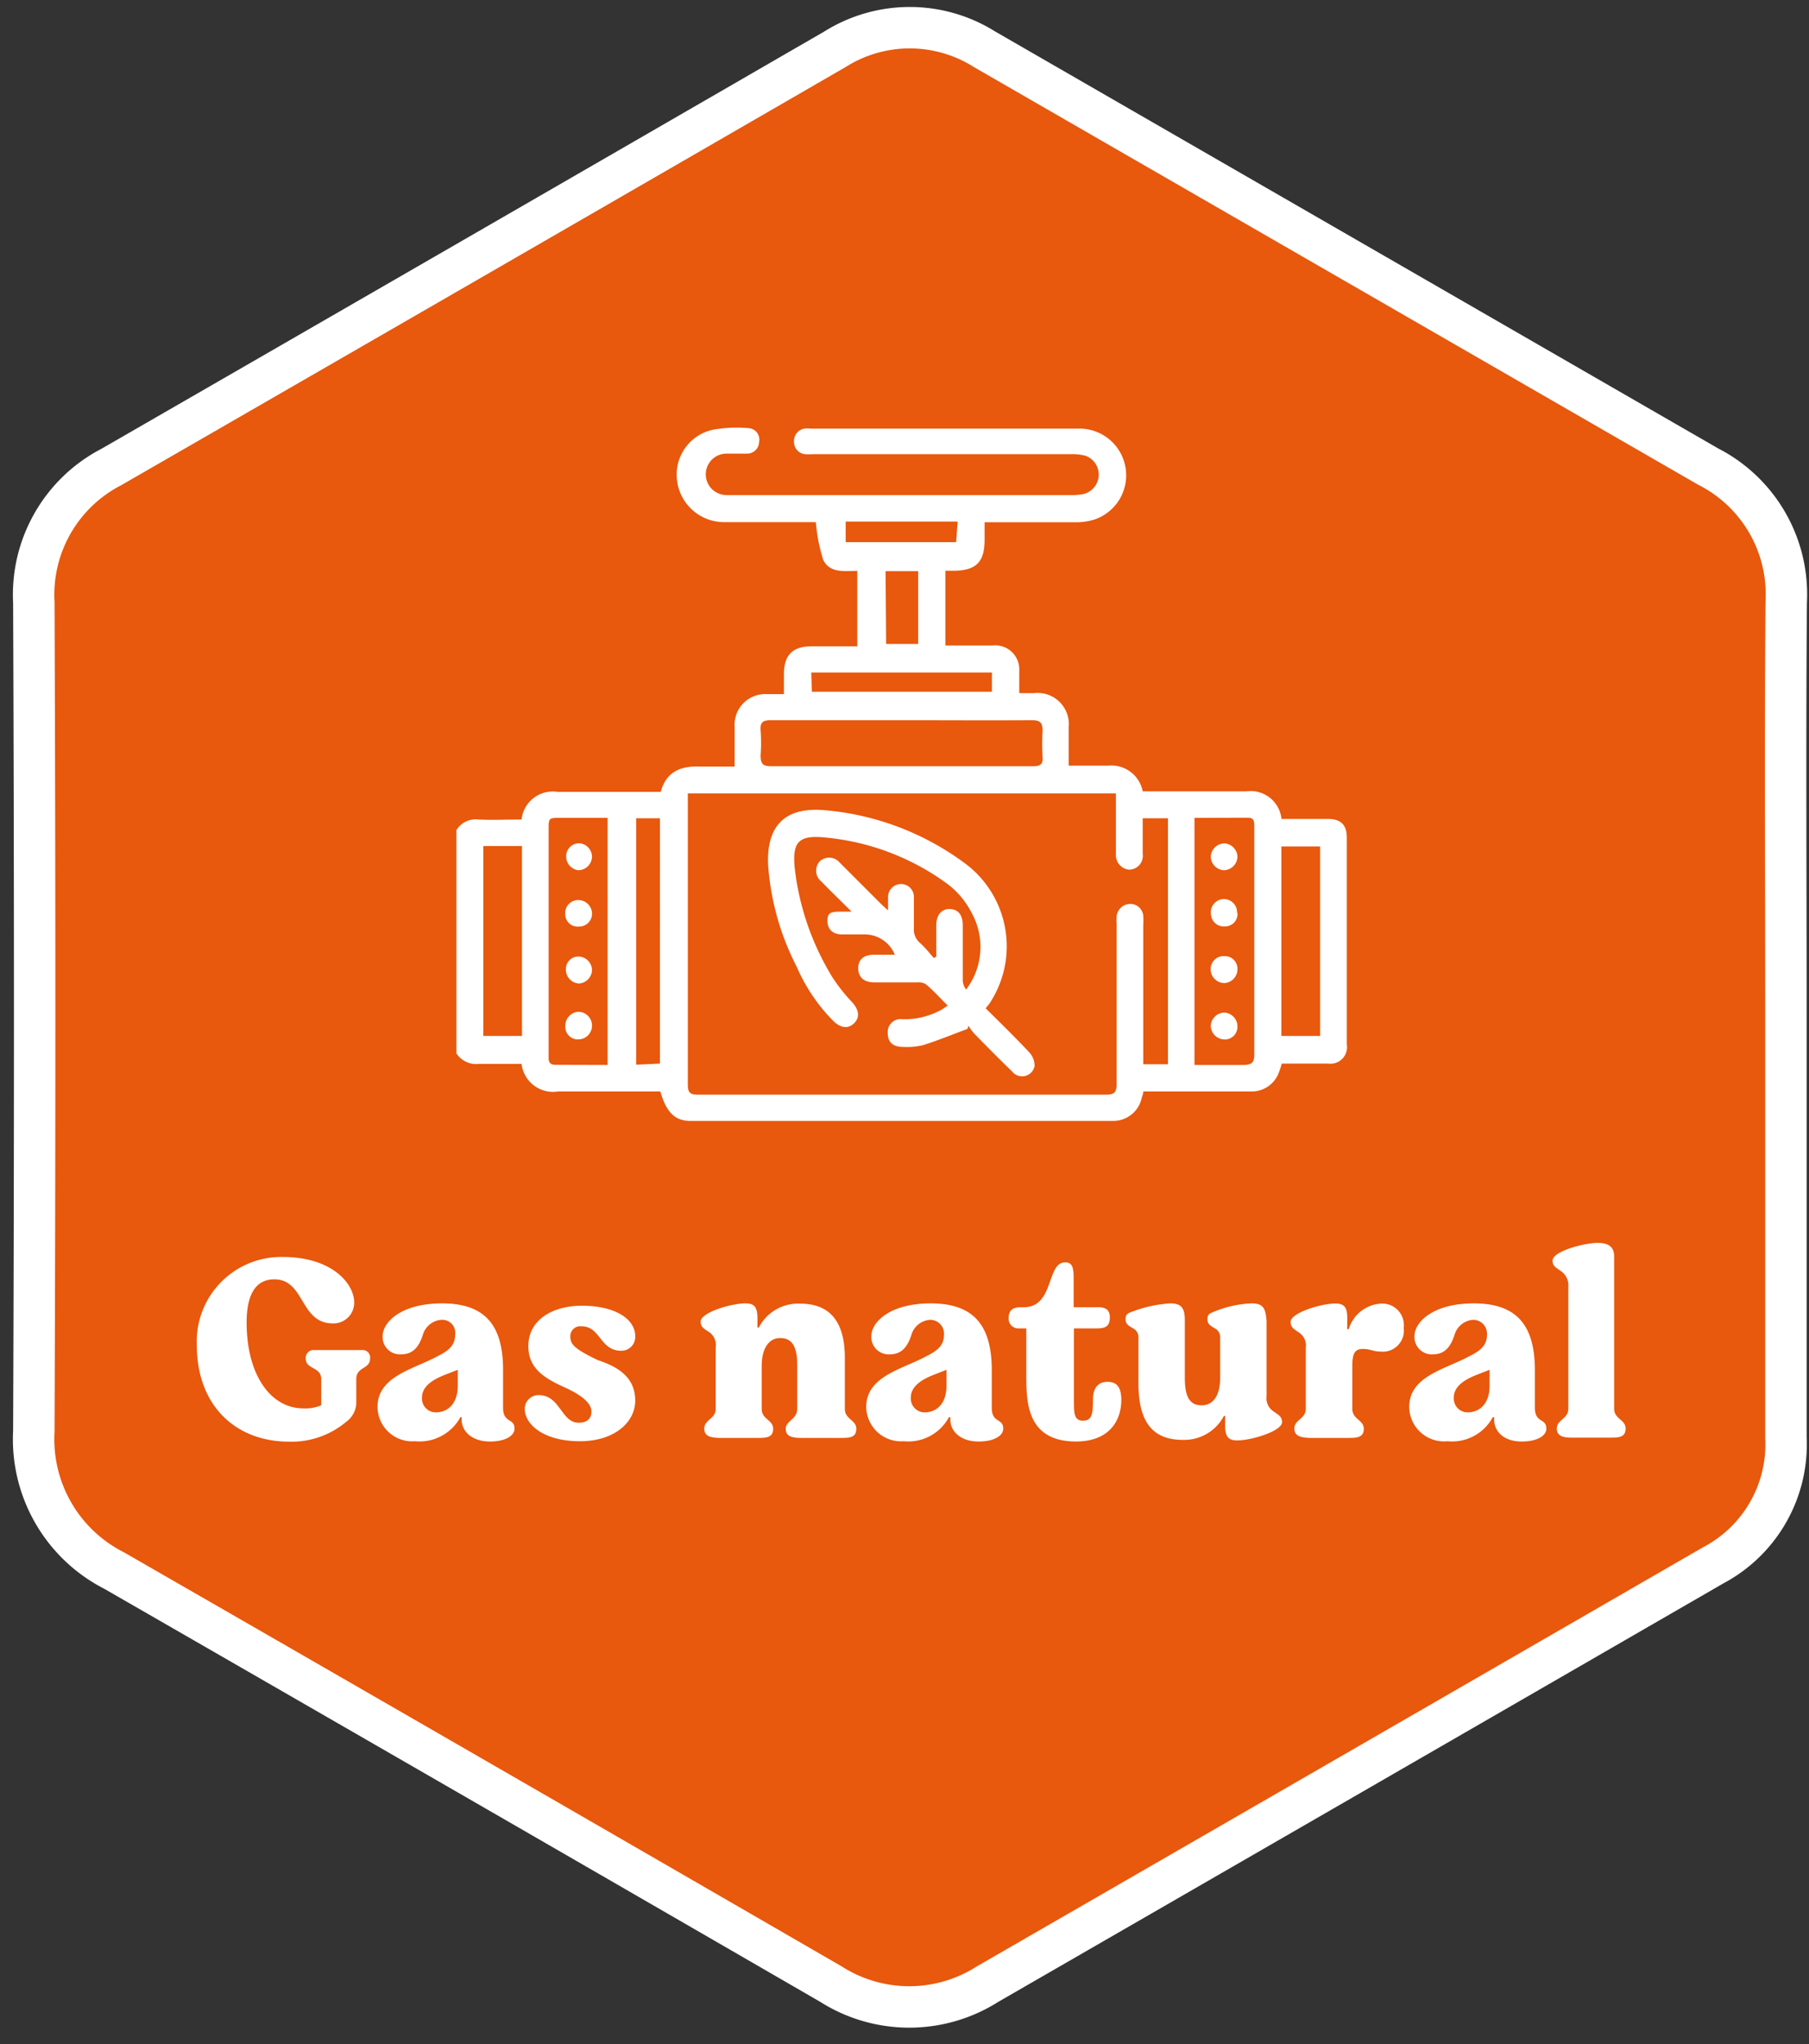 <svg id="Capa_1" data-name="Capa 1" xmlns="http://www.w3.org/2000/svg" viewBox="0 0 131 148"><rect x="0" y="0" width="131" height="148" fill="#333333" stroke="none"/><path d="M129.33,73.72c0,10.12,0,20.23,0,30.35a9.9,9.9,0,0,1-5.26,9.25Q97.8,128.49,71.52,143.64a10.56,10.56,0,0,1-11.35,0q-25.93-15-51.91-29.94a10.66,10.66,0,0,1-5.81-10.08q.12-30,0-60a10.41,10.41,0,0,1,5.61-9.81Q34.29,18.7,60.46,3.57a10.17,10.17,0,0,1,10.84,0q26.21,15.11,52.4,30.21a10.37,10.37,0,0,1,5.65,9.8C129.27,53.6,129.33,63.66,129.33,73.72Z" fill="#e8580d" stroke="#FFFFFF" stroke-miterlimit="10" stroke-width="3"/><path d="M33.05,60.1a1.63,1.63,0,0,1,1.59-.77c1,.05,2.09,0,3.13,0a2.27,2.27,0,0,1,2.61-2h7.3l.17,0c.38-1.45,1.44-1.9,2.85-1.83.81,0,1.62,0,2.5,0,0-1,0-1.93,0-2.87a2.22,2.22,0,0,1,2.28-2.38c.4,0,.79,0,1.29,0V48.79c0-1.39.66-2,2-2h3.31V41.33c-.91,0-2,.19-2.47-.81a12.38,12.38,0,0,1-.53-2.72h-.53c-2,0-4.07,0-6.1,0a3.43,3.43,0,0,1-3.42-3,3.32,3.32,0,0,1,2.61-3.69A9.53,9.53,0,0,1,54.24,31a.83.83,0,0,1,.73,1,.86.86,0,0,1-.85.84c-.5,0-1,0-1.51,0a1.5,1.5,0,1,0,0,3H77.68a3.65,3.65,0,0,0,.81-.08A1.45,1.45,0,0,0,78.62,33a3.63,3.63,0,0,0-1-.12H58.87a3.62,3.62,0,0,1-.57,0,.88.88,0,0,1-.8-.9.9.9,0,0,1,.75-.95,1.61,1.61,0,0,1,.44,0q9.72,0,19.45,0a3.38,3.38,0,0,1,1.09,6.59,4.4,4.4,0,0,1-1.3.19c-2.18,0-4.36,0-6.63,0v1.27c0,1.62-.62,2.23-2.25,2.24l-.59,0v5.41h3.42a1.74,1.74,0,0,1,1.93,1.83c0,.5,0,1,0,1.62.39,0,.74,0,1.08,0a2.26,2.26,0,0,1,2.5,2.48v2.77h2.86a2.31,2.31,0,0,1,2.5,1.86h7.5a2.25,2.25,0,0,1,2.55,2h3.38c.92,0,1.35.43,1.35,1.35V75.61A1.2,1.2,0,0,1,96.19,77H92.82a7.17,7.17,0,0,1-.23.7,2.1,2.1,0,0,1-2,1.32H82.79c0,.18-.08.34-.12.5a2.1,2.1,0,0,1-2,1.63H50c-1.12,0-1.75-.62-2.18-2.13H40.4a2.29,2.29,0,0,1-2.63-2c-1,0-2,0-3.06,0a1.72,1.72,0,0,1-1.66-.76Zm49.7-.86c0,.91,0,1.74,0,2.58a1,1,0,0,1-1,1.14,1.06,1.06,0,0,1-.94-1.14V57.44h-31c0,.22,0,.4,0,.59,0,6.84,0,13.68,0,20.52,0,.65.28.7.79.7q14.73,0,29.47,0c.59,0,.79-.14.79-.76,0-3.86,0-7.73,0-11.59a3.46,3.46,0,0,1,0-.56,1,1,0,0,1,1-.9.94.94,0,0,1,.93.86,5.31,5.31,0,0,1,0,.69V77.05h1.79V59.24ZM44,77.1V59.21H40.6c-.87,0-.87,0-.87.85V75.61c0,.33,0,.67,0,1s.15.48.5.48Zm42.5-17.89V77.1c1.21,0,2.36,0,3.51,0,.63,0,.83-.16.82-.81,0-4.36,0-8.73,0-13.09,0-1.15,0-2.31,0-3.46,0-.36-.09-.55-.49-.54ZM65.36,52.14c-3.19,0-6.38,0-9.56,0-.56,0-.76.17-.72.72a12.42,12.42,0,0,1,0,1.83c0,.6.16.79.78.78,4.08,0,8.17,0,12.26,0,2.24,0,4.49,0,6.73,0,.5,0,.68-.16.65-.65a17,17,0,0,1,0-1.89c0-.6-.16-.79-.77-.79C71.61,52.16,68.48,52.14,65.36,52.14ZM35,61.25V75H37.8V61.25ZM95.6,75V61.28H92.79V75Zm-47.81,2V59.24H46.07V77.08Zm11-26.92H71.83V48.69H58.75Zm5.38-3.46h2.32V41.35H64.13Zm5.18-8.86H61.24v1.1c0,.12,0,.24,0,.39h8Z" fill="#FFFFFF"/><path d="M71.38,73c1.07,1.06,2.14,2.1,3.15,3.18a1.44,1.44,0,0,1,.39,1,.92.92,0,0,1-1.62.4c-.93-.9-1.85-1.83-2.76-2.76a4.75,4.75,0,0,1-.41-.56l-.07.23c-1.06.39-2.12.83-3.2,1.17a5,5,0,0,1-1.5.13c-.7,0-1.08-.35-1.07-1a.93.93,0,0,1,1.08-1,5.57,5.57,0,0,0,2.88-.73l.38-.26c-.54-.53-1-1.06-1.59-1.55a1,1,0,0,0-.58-.13H63.31c-.73,0-1.15-.35-1.16-1s.39-1,1.13-1H64.8a2.36,2.36,0,0,0-2.08-1.47H61c-.69,0-1.08-.36-1.08-1S60.25,66,61,66h.67L60,64.35l-.53-.54a1,1,0,0,1-.11-1.45,1,1,0,0,1,1.45.09c1,1,2,2,2.94,2.94.14.14.3.28.56.52,0-.41,0-.7,0-1a.94.94,0,0,1,.93-.91.93.93,0,0,1,.94.91c0,.75,0,1.51,0,2.26a1.28,1.28,0,0,0,.45,1.1c.37.33.67.72,1,1.09l.17-.11V67c0-.76.39-1.22,1-1.19s.92.45.92,1.19c0,1.32,0,2.64,0,4a1.18,1.18,0,0,0,.24.64,5.09,5.09,0,0,0,.42-5.52A6.13,6.13,0,0,0,68.62,64a17.75,17.75,0,0,0-8.88-3.37c-1.93-.19-2.39.34-2.18,2.3a19.29,19.29,0,0,0,2.72,7.82,12.52,12.52,0,0,0,1.44,1.82c.48.54.56,1.07.15,1.49s-.94.4-1.49-.11A12.76,12.76,0,0,1,57.7,70a19,19,0,0,1-2.08-7.44c-.1-2.86,1.3-4.17,4.16-3.9a19.89,19.89,0,0,1,10,3.77,7.48,7.48,0,0,1,1.82,10.3C71.52,72.8,71.46,72.9,71.38,73Z" fill="#FFFFFF"/><path d="M42.87,62a1,1,0,0,1-1,1A1,1,0,0,1,41,62a.94.94,0,0,1,1-.95A1,1,0,0,1,42.87,62Z" fill="#FFFFFF"/><path d="M42.87,70.2a1,1,0,0,1-.95,1,1,1,0,0,1-.94-1,.9.9,0,0,1,.93-.95A1,1,0,0,1,42.87,70.2Z" fill="#FFFFFF"/><path d="M42.87,74.31a1,1,0,0,1-1,.94.91.91,0,0,1-.93-1,1,1,0,0,1,.94-1A1,1,0,0,1,42.87,74.31Z" fill="#FFFFFF"/><path d="M42.87,66.08a.93.93,0,0,1-.94,1,.9.9,0,0,1-1-.92.94.94,0,0,1,.92-1A1,1,0,0,1,42.87,66.08Z" fill="#FFFFFF"/><path d="M89.61,62a1,1,0,0,1-1,1,1,1,0,0,1-.93-1,1,1,0,0,1,1-.94A1,1,0,0,1,89.61,62Z" fill="#FFFFFF"/><path d="M88.67,71.17a1,1,0,0,1-1-1,.94.94,0,0,1,1-.95.91.91,0,0,1,.94.94A1,1,0,0,1,88.67,71.17Z" fill="#FFFFFF"/><path d="M89.61,74.33a.91.91,0,0,1-1,.92,1,1,0,0,1-.93-1,1,1,0,0,1,1-.94A1,1,0,0,1,89.61,74.33Z" fill="#FFFFFF"/><path d="M89.61,66.07a.9.9,0,0,1-.92,1,.93.93,0,0,1-1-.91.95.95,0,1,1,1.89-.05Z" fill="#FFFFFF"/><path d="M14.25,97.34A6.12,6.12,0,0,1,20.48,91c3.55,0,5.17,1.92,5.17,3.3a1.5,1.5,0,0,1-1.54,1.51c-2.42,0-2-3.19-4.25-3.19-1.28,0-2,1-2,3.12,0,3.79,1.73,6.22,4.11,6.22a3,3,0,0,0,1.29-.22l0-1.91c0-.89-1.12-.68-1.12-1.47a.57.57,0,0,1,.63-.62h3.45a.54.54,0,0,1,.58.61c0,.79-1,.58-1,1.49l0,1.79a1.77,1.77,0,0,1-.75,1.32,6.14,6.14,0,0,1-4.15,1.42C17.16,104.36,14.25,101.87,14.25,97.34Z" fill="#FFFFFF"/><path d="M27.34,101.85c0-2.25,2.7-2.74,4.41-3.7.87-.43,1.21-.85,1.21-1.53a.94.94,0,0,0-1-1.07,1.51,1.51,0,0,0-1.34,1.09c-.32,1-.81,1.41-1.59,1.41a1.25,1.25,0,0,1-1.32-1.32c0-1,1.32-2.37,4.31-2.37,3.19,0,4.36,1.68,4.41,4.64v2.91c0,1.15.83.73.83,1.52,0,.51-.66.93-1.77.93-1.32,0-2.06-.74-2.06-1.59v-.17h-.09a3.37,3.37,0,0,1-3.29,1.74A2.51,2.51,0,0,1,27.34,101.85Zm5.81-1.53V99.17l-.93.36c-1,.39-1.66.9-1.66,1.64a1,1,0,0,0,1,1.08C32.41,102.25,33.15,101.64,33.15,100.32Z" fill="#FFFFFF"/><path d="M38,102a1,1,0,0,1,1-1c1.59,0,1.62,2,2.91,2,.58,0,.92-.28.92-.81s-.55-1.12-1.92-1.74c-1.61-.72-2.65-1.45-2.65-3,0-1.9,1.76-2.92,3.87-2.92,2.48,0,3.87,1,3.87,2.2a1,1,0,0,1-1,1.06c-1.58,0-1.49-1.77-2.89-1.77a.72.72,0,0,0-.81.7c0,.56.17.88,2,1.75C44.91,99,46,99.81,46,101.4s-1.54,2.94-4,2.94C39.32,104.34,38,103.09,38,102Z" fill="#FFFFFF"/><path d="M51,103.42c0-.65.83-.68.83-1.44V97.55a1.15,1.15,0,0,0-.43-1.08c-.38-.26-.66-.36-.66-.79,0-.66,2.2-1.32,3.24-1.32.66,0,.85.28.87,1v.75h.1a3.2,3.2,0,0,1,3-1.73c2.25,0,3.23,1.43,3.23,3.92V102c0,.76.83.79.83,1.44s-.51.66-1.13.66H58.05c-.64,0-1.15-.08-1.15-.66s.83-.68.83-1.44V98.77c0-1.22-.34-1.9-1.23-1.9s-1.34.86-1.34,2V102c0,.76.83.79.83,1.44s-.53.66-1.15.66H52.1C51.48,104.08,51,104,51,103.42Z" fill="#FFFFFF"/><path d="M62.73,101.85c0-2.25,2.7-2.74,4.42-3.7.87-.43,1.21-.85,1.21-1.53a1,1,0,0,0-1-1.07A1.51,1.51,0,0,0,66,96.64c-.32,1-.81,1.41-1.58,1.41a1.25,1.25,0,0,1-1.32-1.32c0-1,1.32-2.37,4.3-2.37,3.19,0,4.36,1.68,4.42,4.64v2.91c0,1.15.83.73.83,1.52,0,.51-.66.93-1.78.93-1.32,0-2.05-.74-2.05-1.59v-.17h-.1a3.35,3.35,0,0,1-3.28,1.74A2.52,2.52,0,0,1,62.73,101.85Zm5.81-1.53V99.17l-.92.36c-1,.39-1.66.9-1.66,1.64a1,1,0,0,0,1,1.08C67.81,102.25,68.54,101.64,68.54,100.32Z" fill="#FFFFFF"/><path d="M74.32,99.6V96.17h-.55a.7.7,0,0,1-.73-.74c0-.64.39-.79.88-.79h.21c2.23,0,1.64-3.25,3-3.25.52,0,.62.36.62,1.17v2.08h1.79c.47,0,.83.15.83.72s-.22.81-.9.81h-1.7v5.21c0,.9,0,1.47.64,1.47s.74-.4.74-1.55c0-.77.34-1.26,1.05-1.26s1,.43,1,1.32c0,1.38-.77,3-3.3,3C74.4,104.34,74.32,101.6,74.32,99.6Z" fill="#FFFFFF"/><path d="M82.44,100.11V96.83a.72.72,0,0,0-.3-.61c-.36-.22-.63-.32-.63-.71s.17-.44.53-.57a9.41,9.41,0,0,1,2.7-.58c.85,0,1.06.37,1.06,1.26v4.12c0,1.22.26,2,1.21,2s1.35-.87,1.35-2l0-2.91a.72.72,0,0,0-.3-.61c-.36-.22-.62-.32-.62-.71s.17-.42.53-.57a7.88,7.88,0,0,1,2.68-.58c.85,0,1,.39,1.07,1.28l0,5.45a1.13,1.13,0,0,0,.46,1.06c.37.27.66.38.66.81,0,.64-2.19,1.32-3.25,1.32-.66,0-.85-.3-.87-1v-.77h-.09a3.24,3.24,0,0,1-2.95,1.73C83.21,104.26,82.44,102.6,82.44,100.11Z" fill="#FFFFFF"/><path d="M93.73,103.42c0-.65.83-.68.83-1.44v-4.4a1.12,1.12,0,0,0-.44-1.07c-.37-.27-.66-.38-.66-.81,0-.65,2.19-1.33,3.25-1.33.64,0,.85.29.85,1v.86h.11a2.59,2.59,0,0,1,2.3-1.85,1.56,1.56,0,0,1,1.68,1.76A1.52,1.52,0,0,1,100,97.85c-.58,0-.75-.19-1.3-.19s-.77.26-.77,1.21V102c0,.76.83.79.83,1.44s-.53.66-1.15.66H94.88C94.26,104.08,93.73,104,93.73,103.42Z" fill="#FFFFFF"/><path d="M102.05,101.85c0-2.25,2.7-2.74,4.42-3.7.87-.43,1.21-.85,1.21-1.53a1,1,0,0,0-1-1.07,1.51,1.51,0,0,0-1.35,1.09c-.32,1-.81,1.41-1.58,1.41a1.25,1.25,0,0,1-1.32-1.32c0-1,1.32-2.37,4.3-2.37,3.19,0,4.36,1.68,4.42,4.64v2.91c0,1.15.83.73.83,1.52,0,.51-.66.93-1.78.93-1.32,0-2-.74-2-1.59v-.17h-.1a3.35,3.35,0,0,1-3.28,1.74A2.52,2.52,0,0,1,102.05,101.85Zm5.82-1.53V99.17l-.93.36c-1,.39-1.66.9-1.66,1.64a1,1,0,0,0,1,1.08C107.13,102.25,107.87,101.64,107.87,100.32Z" fill="#FFFFFF"/><path d="M112.74,103.42c0-.65.83-.68.83-1.44V93.19A1.25,1.25,0,0,0,113,92c-.34-.25-.57-.34-.57-.74,0-.68,2.32-1.28,3.27-1.28s1.19.43,1.19,1v11c0,.76.83.79.83,1.44s-.51.66-1.15.66h-2.74C113.25,104.08,112.74,104,112.74,103.42Z" fill="#FFFFFF"/></svg>